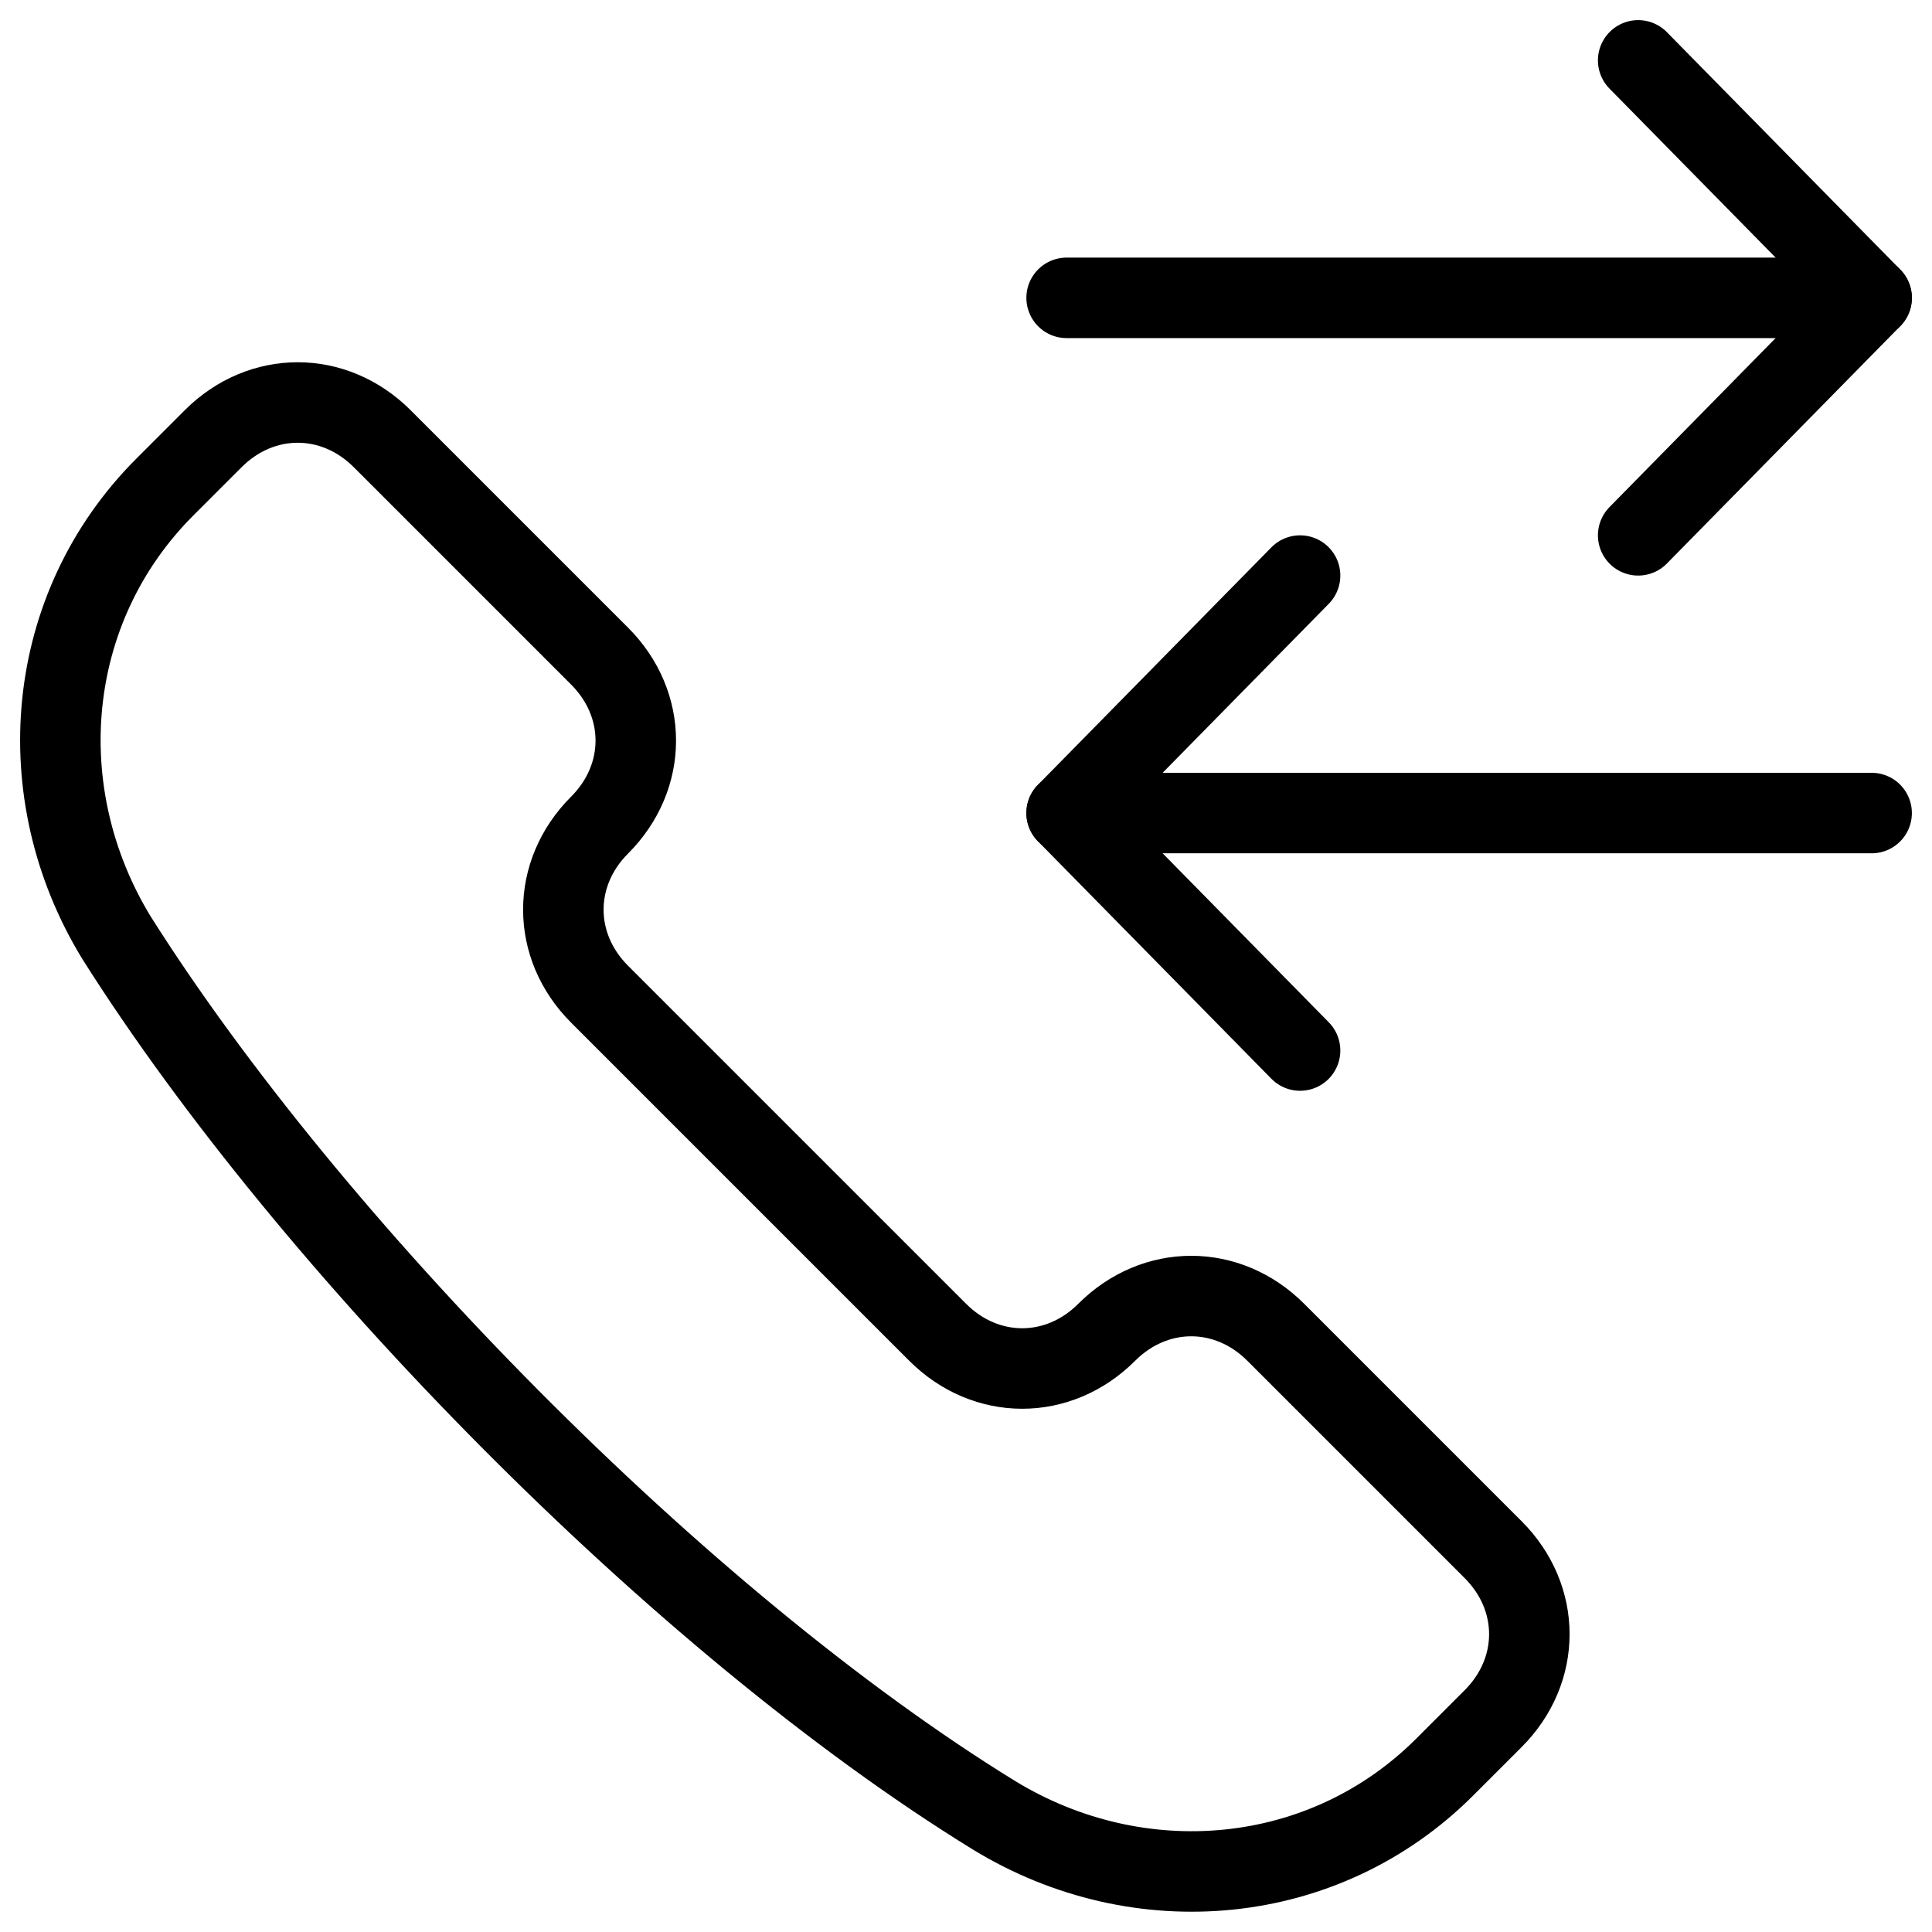 <svg xmlns="http://www.w3.org/2000/svg" fill="none" viewBox="0 0 24 24"><path stroke="#000000" stroke-linecap="round" stroke-linejoin="round" stroke-miterlimit="10" d="M23.25 10.1h-10" stroke-width="1"></path><path stroke="#000000" stroke-linecap="round" stroke-linejoin="round" stroke-miterlimit="10" d="m16.15 13.05 -2.9 -2.95 2.9 -2.95" stroke-width="1"></path><path stroke="#000000" stroke-linecap="round" stroke-linejoin="round" stroke-miterlimit="10" d="M13.25 3.7h10" stroke-width="1"></path><path stroke="#000000" stroke-linecap="round" stroke-linejoin="round" stroke-miterlimit="10" d="m20.35 6.65 2.9 -2.95 -2.9 -2.95" stroke-width="1"></path><path stroke="#000000" stroke-linecap="round" stroke-linejoin="round" stroke-miterlimit="10" d="M12.348 22.55c1.8 1.1 4.1 0.9 5.6 -0.6l0.6 -0.6c0.6 -0.6 0.6 -1.5 0 -2.1l-2.7 -2.7c-0.6 -0.6 -1.5 -0.6 -2.1 0 -0.6 0.6 -1.5 0.6 -2.1 0l-4.2 -4.2c-0.6 -0.6 -0.6 -1.5 0 -2.1 0.6 -0.6 0.6 -1.5 0 -2.1l-2.7 -2.7c-0.6 -0.6 -1.5 -0.6 -2.1 0l-0.6 0.6c-1.5 1.5 -1.7 3.8 -0.6 5.6 2.4 3.8 7 8.5 10.9 10.9Z" stroke-width="1"></path></svg>